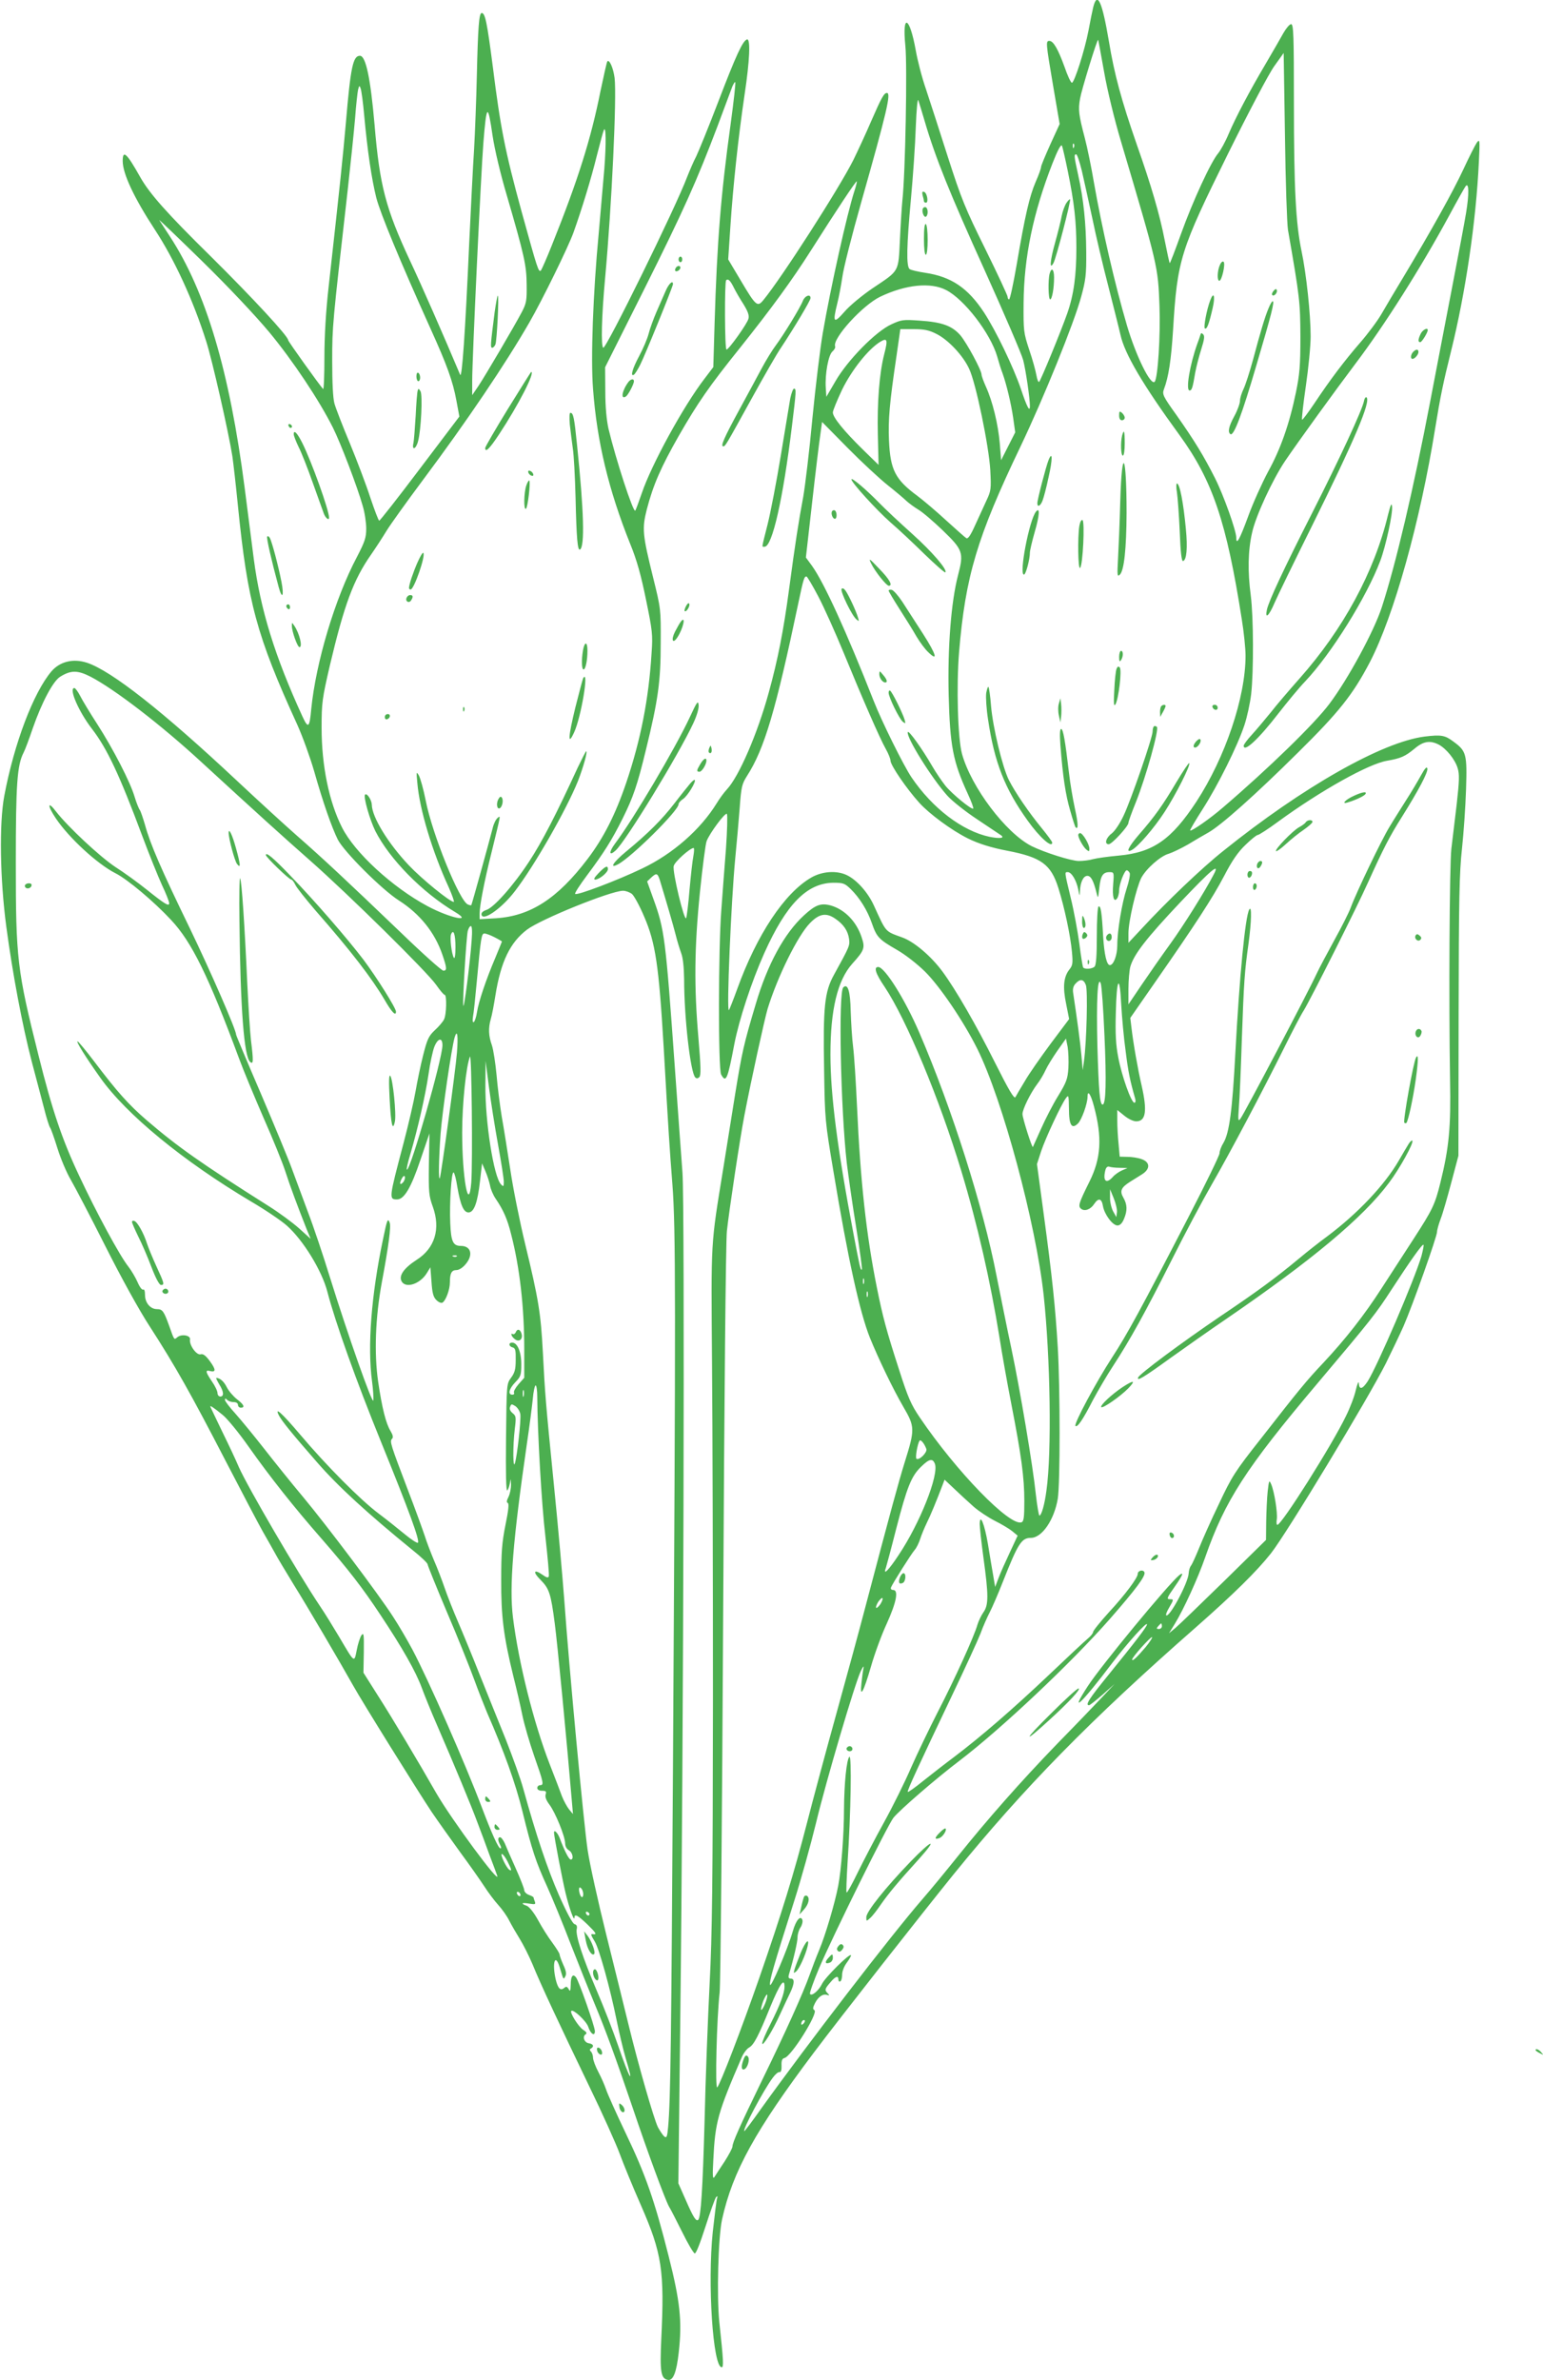 <?xml version="1.0" standalone="no"?>
<!DOCTYPE svg PUBLIC "-//W3C//DTD SVG 20010904//EN"
 "http://www.w3.org/TR/2001/REC-SVG-20010904/DTD/svg10.dtd">
<svg version="1.0" xmlns="http://www.w3.org/2000/svg"
 width="830pt" height="1280pt" viewBox="0 0 830 1280"
 preserveAspectRatio="xMidYMid meet">
<g transform="translate(0,1280) scale(0.1,-0.1)"
fill="#4caf50" stroke="none">
<path d="M5881 12763 c-5 -21 -17 -78 -26 -128 -20 -105 -76 -280 -89 -280 -6
0 -24 39 -40 86 -35 96 -60 139 -81 139 -20 0 -20 -7 20 -242 l35 -205 -50
-109 c-27 -60 -50 -115 -50 -122 0 -8 -13 -44 -29 -80 -33 -77 -57 -179 -102
-444 -18 -104 -36 -188 -41 -188 -4 0 -8 6 -8 14 0 7 -54 123 -120 257 -108
218 -129 270 -201 494 -44 138 -97 302 -118 365 -22 63 -46 157 -55 209 -33
184 -74 203 -56 25 11 -105 0 -689 -16 -832 -3 -30 -9 -123 -13 -208 -9 -181
-1 -166 -147 -264 -56 -38 -124 -94 -152 -127 -58 -66 -64 -59 -38 46 8 31 20
94 27 141 6 47 52 227 101 400 139 490 162 590 139 590 -16 0 -29 -24 -85
-152 -30 -70 -74 -164 -96 -209 -78 -155 -386 -634 -484 -753 -32 -39 -40 -32
-123 108 l-66 111 12 180 c14 212 42 475 76 705 28 185 33 304 13 298 -23 -8
-58 -83 -154 -334 -52 -136 -106 -268 -119 -295 -14 -26 -35 -76 -49 -111 -62
-165 -436 -926 -451 -918 -13 7 -9 169 10 375 36 393 63 977 51 1076 -7 53
-28 101 -39 89 -3 -3 -19 -75 -37 -160 -51 -256 -120 -476 -260 -825 -28 -71
-56 -134 -60 -139 -13 -13 -18 4 -104 315 -89 325 -114 452 -155 779 -31 239
-41 290 -60 290 -14 0 -20 -74 -26 -335 -3 -132 -10 -312 -15 -400 -6 -88 -17
-313 -26 -500 -22 -496 -39 -734 -49 -710 -87 207 -209 485 -270 614 -130 279
-163 404 -190 728 -22 252 -47 373 -79 373 -37 0 -50 -60 -75 -355 -18 -203
-29 -309 -93 -885 -15 -133 -23 -267 -23 -382 0 -97 -3 -174 -7 -170 -21 23
-188 256 -188 263 0 21 -191 227 -415 449 -237 233 -331 339 -381 428 -73 130
-94 148 -94 86 0 -68 61 -198 173 -369 105 -160 206 -379 276 -600 31 -95 120
-486 141 -619 5 -35 19 -156 30 -268 52 -517 100 -696 319 -1175 28 -62 69
-175 91 -251 48 -169 94 -300 127 -367 34 -66 237 -269 328 -327 113 -72 194
-172 235 -293 24 -70 25 -85 5 -85 -9 0 -113 93 -232 208 -288 276 -414 394
-558 520 -66 58 -210 190 -320 293 -399 374 -675 591 -807 635 -74 24 -145 7
-191 -46 -97 -114 -201 -388 -254 -670 -28 -149 -23 -449 11 -704 34 -254 86
-530 137 -726 23 -85 52 -198 66 -250 13 -52 28 -99 33 -105 4 -5 22 -55 39
-110 17 -55 49 -131 72 -170 22 -38 106 -198 185 -355 84 -167 183 -347 240
-434 137 -212 224 -367 407 -721 88 -170 178 -341 200 -380 22 -38 51 -90 65
-115 13 -25 59 -101 101 -170 75 -120 251 -420 321 -545 46 -83 348 -568 422
-679 34 -50 103 -147 153 -216 51 -69 109 -152 130 -184 21 -33 55 -78 75
-100 21 -23 48 -61 60 -86 13 -25 38 -68 56 -97 18 -29 49 -90 68 -135 45
-111 145 -324 304 -654 72 -148 146 -313 165 -365 19 -52 70 -177 115 -279
113 -258 127 -351 109 -720 -8 -174 -2 -211 35 -218 29 -6 47 40 59 148 19
169 7 275 -55 520 -75 296 -122 433 -231 660 -51 107 -98 212 -105 234 -7 21
-25 63 -41 93 -16 30 -29 65 -29 77 0 12 -5 27 -11 33 -8 8 -8 13 0 17 18 11
13 24 -11 28 -25 3 -37 36 -18 48 9 6 5 13 -14 25 -25 17 -72 92 -63 101 11
11 81 -55 91 -85 12 -38 36 -54 36 -24 0 24 -87 273 -102 290 -17 21 -28 5
-28 -40 -1 -34 -3 -39 -11 -24 -9 15 -13 16 -25 6 -20 -16 -33 -2 -45 47 -20
88 -3 143 21 67 22 -73 20 -70 31 -51 7 13 4 30 -11 62 -11 25 -20 50 -20 56
0 6 -18 34 -39 63 -22 29 -56 83 -76 120 -23 42 -47 72 -61 78 -35 13 -29 19
13 12 32 -5 35 -4 30 11 -4 10 -7 20 -7 22 0 3 -11 9 -25 14 -14 5 -25 17 -25
25 0 9 -21 62 -46 118 -25 56 -52 117 -59 135 -8 17 -19 32 -25 32 -13 0 -13
-16 0 -41 6 -10 7 -19 2 -19 -11 0 -47 80 -100 220 -87 231 -287 686 -374 850
-28 52 -74 131 -103 175 -79 123 -359 494 -484 644 -62 74 -156 191 -209 259
-54 69 -123 153 -154 188 -32 35 -58 69 -58 76 0 9 3 9 12 0 7 -7 22 -12 35
-12 14 0 23 -6 23 -15 0 -8 7 -15 15 -15 25 0 17 17 -21 46 -19 15 -44 44 -54
64 -16 32 -37 50 -57 50 -2 0 5 -15 16 -34 25 -39 27 -66 6 -66 -8 0 -15 8
-15 18 0 11 -13 39 -30 63 -35 52 -37 63 -10 56 32 -8 32 8 -1 53 -22 30 -36
41 -50 37 -22 -6 -62 50 -57 80 4 22 -45 31 -68 12 -18 -15 -16 -18 -44 61
-29 80 -36 90 -66 90 -35 0 -64 34 -64 76 0 21 -4 33 -10 29 -6 -3 -19 14 -30
40 -11 25 -33 62 -49 83 -46 57 -174 294 -266 491 -91 193 -145 353 -218 646
-115 458 -122 519 -122 1035 0 424 7 525 42 593 8 15 30 74 49 130 49 141 110
255 148 278 58 36 94 35 163 0 129 -67 379 -259 594 -457 307 -282 442 -404
584 -529 208 -183 633 -602 681 -671 21 -30 41 -54 46 -54 12 0 10 -108 -4
-133 -6 -12 -28 -38 -49 -57 -33 -31 -41 -48 -63 -135 -14 -55 -32 -143 -41
-195 -9 -52 -38 -178 -65 -280 -78 -295 -79 -300 -34 -300 38 0 75 62 126 214
l48 141 -3 -165 c-2 -151 0 -171 21 -229 43 -119 11 -224 -87 -286 -68 -44
-97 -85 -81 -115 22 -41 100 -15 136 44 l19 31 6 -78 c4 -61 10 -82 26 -98 12
-12 26 -18 33 -14 18 11 40 70 40 109 0 49 9 66 35 66 14 0 34 13 49 31 43 50
30 99 -25 99 -42 0 -53 23 -57 121 -5 105 6 281 18 274 5 -3 14 -38 20 -78 17
-98 34 -137 60 -137 30 0 49 53 62 169 l11 95 18 -42 c10 -23 21 -58 25 -77 3
-20 17 -52 30 -71 41 -60 63 -109 83 -190 47 -181 71 -395 71 -620 l0 -153
-31 -35 c-17 -20 -28 -40 -24 -46 3 -5 -1 -10 -9 -10 -26 0 -18 32 16 67 29
30 32 38 32 97 0 67 -21 116 -49 116 -21 0 -19 -21 3 -26 14 -4 17 -16 16 -67
0 -50 -5 -69 -25 -96 -24 -33 -24 -33 -27 -324 -2 -191 0 -289 7 -282 5 6 11
24 14 40 4 27 4 26 6 -8 0 -21 -6 -51 -14 -67 -10 -19 -11 -30 -4 -32 8 -3 4
-40 -12 -118 -19 -95 -23 -147 -23 -295 -1 -197 13 -306 65 -518 17 -67 39
-162 49 -212 10 -49 39 -148 64 -220 50 -142 53 -155 31 -155 -8 0 -15 -7 -15
-15 0 -9 10 -15 26 -15 21 0 24 -4 19 -20 -4 -13 3 -31 20 -54 32 -42 84 -170
85 -208 0 -17 8 -31 20 -38 20 -11 28 -50 10 -50 -10 0 -35 50 -60 117 -11 28
-30 46 -30 28 0 -19 45 -254 62 -324 20 -83 47 -158 48 -133 0 22 18 13 71
-38 46 -45 52 -55 27 -51 -12 2 -10 -5 12 -41 24 -41 82 -251 116 -418 14 -69
36 -162 49 -206 49 -161 22 -116 -41 68 -25 73 -76 205 -114 293 -77 181 -114
295 -108 330 4 16 0 25 -12 28 -10 3 -42 62 -84 157 -61 140 -121 317 -191
570 -14 52 -57 171 -94 265 -38 93 -101 251 -141 350 -39 99 -92 227 -117 285
-25 58 -57 139 -71 180 -14 41 -40 109 -58 150 -17 41 -40 100 -49 130 -10 30
-50 141 -90 245 -95 250 -100 264 -86 278 7 7 5 19 -8 41 -25 40 -46 124 -67
266 -22 153 -15 346 20 535 37 198 50 299 42 320 -10 27 -14 17 -36 -90 -63
-299 -84 -576 -59 -762 6 -45 9 -91 7 -104 -3 -27 -134 343 -234 664 -35 114
-88 272 -118 350 -29 78 -68 183 -86 232 -18 50 -93 231 -166 402 -74 172
-134 315 -134 319 0 26 -138 342 -250 574 -153 315 -212 451 -240 554 -11 37
-23 73 -28 80 -5 6 -18 38 -28 71 -24 81 -115 257 -201 391 -39 60 -80 128
-92 152 -12 23 -26 42 -31 42 -32 0 23 -127 95 -220 82 -107 148 -248 270
-575 37 -99 85 -218 106 -264 22 -46 39 -90 39 -98 0 -19 -21 -7 -121 73 -46
37 -122 92 -169 122 -83 55 -255 216 -318 297 -47 62 -49 34 -1 -37 71 -105
222 -244 320 -294 64 -32 206 -151 299 -251 111 -118 202 -303 365 -743 23
-63 83 -207 132 -320 50 -113 103 -243 118 -290 26 -81 67 -190 114 -309 l22
-53 -63 57 c-35 31 -107 84 -161 118 -367 232 -490 319 -656 461 -101 87 -161
155 -286 320 -44 58 -84 106 -88 106 -9 0 43 -84 122 -195 140 -198 446 -449
811 -666 77 -45 164 -104 193 -130 88 -78 189 -243 218 -356 42 -162 155 -479
289 -808 152 -374 209 -530 198 -541 -4 -4 -36 17 -70 45 -35 29 -99 80 -143
113 -97 73 -279 256 -421 424 -99 117 -140 153 -113 101 17 -31 66 -92 204
-250 113 -130 270 -274 517 -475 43 -34 78 -68 78 -74 0 -6 47 -122 104 -257
58 -135 123 -298 146 -361 23 -63 55 -144 70 -180 92 -210 153 -380 190 -530
52 -212 72 -271 133 -405 27 -60 85 -200 127 -310 43 -110 101 -255 129 -322
57 -136 112 -286 206 -563 79 -235 172 -486 193 -525 10 -16 42 -79 72 -139
30 -61 60 -112 67 -114 7 -2 29 55 58 145 26 81 52 153 57 158 8 7 9 5 5 -7
-3 -9 -13 -90 -23 -180 -29 -278 1 -728 48 -728 11 0 10 32 -13 245 -14 138
-6 453 15 550 57 258 179 479 496 900 139 185 580 746 749 955 380 468 738
833 1306 1331 200 176 325 299 401 395 84 106 524 834 619 1023 31 63 74 153
95 200 48 110 180 481 180 507 0 10 9 42 20 71 11 28 36 116 57 195 l38 143 1
750 c1 633 4 773 18 900 9 83 19 227 22 320 6 190 2 206 -68 257 -45 34 -65
38 -155 27 -228 -29 -655 -271 -1083 -615 -117 -93 -308 -276 -438 -417 l-72
-77 0 52 c0 64 42 243 69 297 26 49 103 118 148 130 19 6 65 28 102 49 36 22
86 51 111 65 69 39 253 203 481 429 221 218 296 312 388 488 129 249 270 753
351 1257 27 167 44 249 85 413 78 314 135 699 150 1020 6 118 5 124 -11 103
-9 -13 -42 -78 -73 -145 -55 -118 -170 -325 -325 -583 -40 -66 -91 -152 -114
-192 -23 -40 -75 -109 -115 -155 -85 -98 -160 -197 -246 -326 -35 -52 -65 -92
-67 -89 -3 3 6 83 20 179 14 96 26 217 26 269 0 119 -23 336 -49 459 -31 148
-41 340 -41 798 0 363 -2 422 -15 422 -8 0 -26 -21 -41 -47 -15 -27 -57 -100
-94 -163 -91 -154 -162 -289 -201 -380 -17 -41 -43 -88 -56 -104 -40 -47 -137
-258 -200 -433 -32 -89 -59 -160 -61 -158 -2 2 -14 57 -27 123 -27 139 -72
293 -151 517 -82 236 -120 376 -149 552 -36 213 -62 272 -84 186z m58 -349
c17 -98 56 -258 91 -375 199 -670 199 -672 207 -884 6 -159 -9 -391 -26 -408
-22 -22 -102 143 -149 303 -66 224 -135 526 -177 765 -14 83 -36 191 -49 240
-34 129 -37 155 -26 216 8 46 92 320 97 315 1 0 15 -78 32 -172z m989 -849
c64 -367 66 -388 67 -575 0 -157 -4 -203 -24 -300 -35 -170 -83 -306 -150
-427 -32 -60 -81 -168 -107 -240 -46 -125 -64 -158 -64 -114 0 37 -68 228
-114 319 -60 119 -110 201 -207 339 -74 103 -78 113 -68 140 25 65 39 159 49
318 23 380 38 427 297 951 110 222 220 431 248 469 l50 70 7 -445 c3 -245 11
-472 16 -505z m-2997 574 c-54 -388 -74 -644 -87 -1074 l-7 -239 -47 -62
c-114 -148 -287 -465 -338 -617 -17 -49 -32 -90 -35 -93 -11 -11 -104 274
-144 441 -10 46 -17 115 -17 200 l-1 130 208 415 c217 434 285 587 398 885 37
99 72 193 78 209 7 16 14 27 16 24 3 -3 -8 -101 -24 -219z m-1972 41 c18 -196
40 -342 65 -443 22 -85 127 -339 293 -707 87 -192 119 -280 138 -384 l16 -86
-212 -280 c-116 -154 -215 -280 -219 -280 -4 0 -25 56 -48 124 -22 68 -72 200
-110 292 -39 93 -76 189 -83 214 -8 29 -12 110 -12 230 0 187 1 194 83 915 16
143 34 318 40 388 5 70 13 140 16 154 6 24 8 25 14 7 4 -10 13 -75 19 -144z
m3016 -35 c57 -194 135 -387 321 -797 106 -235 200 -453 208 -485 14 -55 36
-205 36 -247 0 -35 -16 -5 -49 94 -41 119 -134 312 -198 410 -87 132 -176 192
-316 213 -40 6 -78 15 -84 20 -19 14 -16 128 7 377 11 118 23 292 26 385 4
103 10 160 14 145 5 -14 20 -65 35 -115z m-2325 -77 c11 -72 42 -204 76 -318
95 -326 106 -376 107 -480 1 -86 -1 -100 -26 -148 -40 -76 -194 -338 -233
-397 l-34 -50 0 80 c0 112 47 1111 60 1275 17 213 24 218 50 38z m601 -173
c-6 -71 -20 -227 -30 -345 -31 -325 -44 -679 -31 -841 21 -284 84 -545 200
-834 36 -88 58 -168 85 -300 34 -165 37 -189 30 -285 -15 -249 -59 -470 -136
-698 -59 -174 -123 -299 -209 -412 -162 -213 -307 -306 -492 -318 l-88 -5 0
31 c0 42 25 173 65 332 51 209 49 195 31 181 -9 -8 -21 -32 -26 -55 -20 -78
-112 -411 -115 -414 -1 -1 -9 0 -18 4 -45 17 -192 379 -227 559 -12 61 -29
121 -37 135 -13 23 -14 20 -8 -41 12 -142 80 -368 169 -561 19 -43 31 -78 27
-78 -21 0 -172 123 -241 196 -112 118 -199 260 -200 327 -1 25 -26 64 -36 54
-11 -10 25 -135 55 -196 77 -151 251 -329 428 -435 101 -60 -27 -33 -147 31
-190 102 -392 288 -460 423 -70 138 -110 332 -110 536 0 136 3 156 44 334 78
329 127 462 223 599 25 36 62 93 82 126 20 33 109 157 197 275 236 316 445
626 571 845 71 123 210 407 238 485 45 126 95 289 126 415 17 66 33 127 37
135 12 28 13 -74 3 -205z m2493 -16 c35 -171 46 -274 46 -411 0 -150 -14 -253
-49 -353 -34 -97 -141 -357 -151 -368 -4 -5 -11 11 -15 35 -4 23 -21 86 -39
138 -30 91 -31 102 -30 250 2 247 51 484 156 753 27 69 45 102 50 94 4 -8 18
-70 32 -138z m33 129 c-3 -8 -6 -5 -6 6 -1 11 2 17 5 13 3 -3 4 -12 1 -19z
m42 -125 c11 -49 37 -164 57 -258 19 -93 58 -258 86 -365 27 -107 57 -224 65
-260 22 -102 121 -270 318 -540 178 -245 253 -467 335 -992 11 -68 20 -155 20
-194 0 -224 -109 -547 -265 -786 -134 -203 -232 -272 -417 -289 -57 -5 -119
-14 -138 -19 -19 -6 -54 -10 -77 -10 -41 0 -185 46 -254 80 -139 71 -324 316
-374 495 -23 82 -31 365 -16 548 34 408 97 619 331 1107 125 262 287 661 326
805 24 88 28 117 27 240 -1 153 -14 283 -44 417 -22 100 -22 108 -10 108 5 0
18 -39 30 -87z m-1223 -110 c-40 -124 -128 -519 -170 -763 -14 -80 -39 -287
-56 -460 -16 -173 -39 -362 -49 -420 -25 -133 -44 -255 -76 -495 -30 -225 -61
-383 -110 -560 -60 -219 -160 -451 -225 -520 -15 -16 -40 -50 -55 -75 -87
-141 -236 -272 -400 -350 -133 -64 -352 -147 -361 -137 -4 4 25 48 63 99 91
122 133 188 192 306 57 115 79 178 126 372 65 265 79 366 79 570 1 185 1 185
-41 355 -57 230 -60 262 -34 365 35 134 76 227 172 396 103 179 163 266 330
474 170 213 280 364 381 523 139 219 243 376 247 372 1 -2 -4 -25 -13 -52z
m3290 -119 c-8 -49 -40 -219 -71 -379 -31 -159 -85 -443 -121 -630 -91 -476
-185 -876 -261 -1110 -41 -127 -181 -386 -282 -520 -79 -106 -328 -348 -571
-556 -69 -60 -171 -131 -178 -125 -2 3 29 55 68 116 82 128 187 339 224 451
14 42 30 116 36 165 14 123 13 415 -2 532 -17 128 -15 241 7 337 19 89 110
285 177 385 69 102 272 382 376 520 160 211 357 523 507 800 43 80 83 151 89
159 18 23 19 -44 2 -145z m-6437 -641 c125 -151 268 -365 342 -513 41 -82 131
-317 160 -420 11 -36 19 -91 19 -122 0 -49 -7 -70 -50 -153 -118 -223 -221
-567 -246 -820 -9 -99 -16 -105 -47 -38 -149 325 -226 574 -262 848 -8 61 -30
233 -49 382 -81 626 -208 1055 -403 1353 -27 41 -52 80 -56 86 -3 6 100 -93
230 -220 140 -137 287 -293 362 -383z m2499 239 c10 -20 33 -60 52 -89 23 -38
31 -59 26 -77 -6 -26 -106 -166 -118 -166 -10 0 -11 364 -2 373 11 10 23 -2
42 -41z m1140 -11 c99 -50 240 -234 276 -358 9 -32 21 -71 28 -88 22 -61 47
-166 58 -242 l11 -78 -38 -75 -38 -75 -7 90 c-9 105 -39 227 -74 304 -13 29
-24 59 -24 66 0 24 -79 170 -114 212 -45 51 -98 71 -221 79 -86 6 -96 5 -150
-20 -84 -38 -236 -193 -301 -306 l-49 -84 -3 48 c-5 74 14 178 36 196 10 9 17
21 14 28 -14 43 149 222 244 267 137 65 269 78 352 36z m-50 -237 c62 -31 142
-115 175 -187 36 -74 107 -418 114 -547 5 -98 4 -109 -20 -160 -14 -30 -41
-90 -61 -133 -25 -56 -39 -76 -48 -71 -7 4 -56 48 -109 96 -53 49 -123 108
-155 132 -118 87 -145 139 -152 297 -5 111 3 203 40 452 l21 147 72 0 c56 0
82 -5 123 -26z m-282 -110 c-26 -102 -38 -260 -34 -430 l4 -164 -84 82 c-105
103 -162 174 -162 200 0 10 23 66 50 123 52 106 141 218 205 257 38 23 42 12
21 -68z m19 -703 c44 -35 89 -73 101 -85 12 -11 40 -32 63 -46 24 -14 82 -64
131 -111 110 -106 115 -121 84 -240 -38 -144 -57 -391 -51 -644 7 -277 23
-360 103 -534 19 -41 32 -76 29 -79 -8 -8 -112 77 -149 122 -19 24 -52 72 -72
107 -54 93 -127 195 -131 182 -9 -27 128 -247 213 -342 25 -28 98 -86 162
-128 64 -43 121 -81 127 -85 21 -15 -7 -19 -62 -8 -146 31 -307 153 -420 320
-43 64 -159 298 -203 410 -148 376 -267 636 -332 727 l-33 45 33 291 c18 161
38 325 44 365 l10 73 137 -139 c75 -76 172 -166 216 -201z m-373 -599 c31 -59
92 -195 136 -302 99 -241 194 -460 227 -518 14 -25 25 -53 25 -62 0 -25 87
-152 155 -227 54 -60 174 -148 260 -191 58 -29 129 -51 214 -67 182 -35 234
-73 274 -200 33 -105 65 -256 73 -343 6 -62 4 -74 -14 -96 -31 -40 -36 -94
-17 -185 l16 -81 -99 -132 c-54 -73 -118 -164 -140 -203 -23 -38 -46 -77 -50
-85 -7 -11 -36 39 -111 188 -100 200 -209 389 -281 487 -62 84 -153 161 -217
184 -94 34 -85 25 -152 171 -32 71 -93 139 -146 164 -54 26 -132 21 -191 -13
-144 -83 -293 -307 -399 -601 -21 -58 -41 -108 -44 -112 -14 -17 12 588 34
817 8 83 19 205 24 272 8 112 12 127 39 170 94 146 155 353 277 933 27 128 31
140 43 140 4 0 33 -49 64 -108z m3337 -796 c41 -22 88 -80 102 -127 10 -33 9
-67 -5 -192 -10 -84 -23 -192 -29 -242 -10 -92 -14 -812 -7 -1240 5 -256 -5
-365 -52 -555 -29 -118 -43 -146 -144 -302 -49 -76 -127 -196 -173 -267 -92
-143 -194 -273 -312 -399 -90 -95 -131 -145 -337 -409 -139 -176 -156 -203
-225 -350 -42 -87 -90 -195 -107 -238 -18 -44 -37 -86 -43 -94 -7 -8 -12 -26
-13 -42 -3 -52 -105 -242 -121 -225 -3 3 4 21 16 41 25 43 25 45 6 45 -21 0
-20 5 25 69 42 60 51 82 23 60 -60 -50 -420 -486 -492 -597 -104 -160 -32 -92
134 128 81 106 184 221 185 205 0 -12 -63 -94 -210 -275 -101 -124 -124 -160
-102 -160 5 0 37 26 73 57 l64 57 -61 -65 c-33 -35 -143 -150 -245 -254 -201
-208 -377 -408 -539 -610 -57 -71 -142 -175 -190 -230 -169 -195 -617 -778
-864 -1122 -48 -68 -89 -123 -92 -123 -14 0 105 224 153 287 13 18 29 32 36
30 8 -1 12 11 11 35 -1 27 3 38 16 41 38 10 183 243 161 257 -10 6 -9 14 3 38
18 35 43 52 66 44 12 -4 13 -2 2 9 -17 18 -16 23 14 58 28 34 44 39 44 15 0
-8 5 -12 10 -9 6 3 10 20 10 37 0 18 11 45 26 65 14 19 24 37 21 39 -9 9 -138
-119 -155 -154 -18 -37 -56 -69 -65 -54 -3 4 19 67 49 138 79 184 367 766 400
809 34 42 230 212 357 308 225 172 599 524 808 762 139 159 193 231 185 250
-6 16 -36 10 -36 -9 0 -21 -68 -112 -154 -205 -47 -52 -86 -100 -86 -107 0 -7
-13 -23 -29 -36 -16 -13 -111 -102 -212 -198 -190 -180 -361 -328 -509 -440
-47 -35 -120 -92 -164 -127 -43 -35 -81 -62 -83 -59 -5 5 61 147 244 531 66
138 132 282 147 320 14 39 37 90 50 115 13 25 45 99 71 165 81 205 100 235
150 235 60 0 126 97 145 211 13 82 13 589 0 812 -13 216 -30 381 -76 720 l-36
267 22 68 c24 72 109 254 134 287 14 19 15 15 16 -56 0 -90 15 -114 49 -80 20
20 51 107 51 143 0 39 17 15 34 -49 46 -170 39 -282 -24 -408 -57 -115 -62
-131 -45 -145 19 -16 52 -4 71 26 23 34 40 30 47 -12 8 -45 52 -104 78 -104
13 0 25 11 35 35 19 45 18 77 -3 114 -21 36 -13 55 36 86 17 11 46 29 64 40
46 29 44 66 -3 82 -19 7 -53 12 -76 12 l-41 1 -6 68 c-4 37 -7 93 -7 125 l0
58 37 -30 c22 -18 49 -31 65 -31 52 0 60 56 29 192 -20 86 -45 227 -55 314
l-6 50 132 190 c218 313 310 454 373 574 43 83 75 129 115 167 30 29 59 53 66
53 6 0 56 32 110 72 229 167 487 311 585 327 74 13 97 23 148 65 47 40 83 46
130 22z m-3834 -561 c-8 -99 -19 -247 -25 -330 -16 -203 -17 -854 -1 -883 26
-48 35 -27 71 163 25 130 93 337 161 489 118 263 229 377 371 379 54 0 62 -3
94 -34 48 -47 90 -114 114 -184 26 -75 38 -87 135 -143 47 -27 109 -76 151
-117 82 -82 207 -267 281 -415 136 -274 315 -938 357 -1325 36 -334 44 -846
15 -1050 -10 -77 -27 -135 -38 -135 -3 0 -12 51 -19 113 -16 155 -85 564 -132
787 -22 102 -57 278 -80 392 -71 367 -240 899 -414 1303 -77 180 -187 355
-222 355 -25 0 -15 -34 34 -106 118 -177 294 -599 413 -991 88 -291 156 -591
205 -893 13 -85 42 -247 64 -360 54 -277 70 -395 70 -523 0 -86 -3 -109 -15
-113 -62 -24 -350 272 -547 563 -47 69 -64 108 -111 255 -69 213 -89 288 -121
448 -56 279 -88 568 -106 970 -6 129 -15 273 -21 320 -6 47 -11 133 -13 192
-2 109 -16 152 -40 128 -27 -27 -14 -654 19 -945 9 -71 31 -228 51 -349 19
-120 33 -220 30 -223 -7 -7 -12 18 -45 192 -87 458 -124 748 -124 965 0 240
38 398 117 487 66 73 70 86 51 142 -28 86 -92 151 -167 172 -53 14 -82 3 -143
-53 -106 -97 -197 -264 -260 -478 -65 -217 -74 -260 -110 -480 -19 -118 -48
-298 -64 -400 -69 -425 -66 -374 -61 -1050 3 -338 5 -1155 5 -1815 -1 -988 -4
-1257 -18 -1525 -9 -179 -22 -509 -27 -735 -10 -366 -20 -518 -34 -532 -11
-11 -26 12 -65 101 l-42 95 10 858 c18 1498 25 4408 12 4578 -6 83 -25 337
-41 565 -50 698 -55 740 -116 908 l-33 92 21 20 c29 27 35 25 47 -12 35 -115
72 -242 85 -293 8 -33 22 -78 30 -100 10 -26 15 -76 16 -141 0 -206 34 -502
60 -528 7 -7 14 -6 22 2 9 9 8 56 -5 209 -24 277 -22 488 8 785 14 136 30 260
36 275 16 42 100 156 109 146 4 -4 2 -89 -5 -188z m-175 -37 c-5 -24 -14 -106
-21 -183 -6 -77 -15 -145 -18 -152 -10 -20 -75 250 -67 280 5 23 87 96 107 97
4 0 3 -19 -1 -42z m2799 -100 c-47 -91 -164 -277 -232 -371 -45 -62 -114 -161
-154 -220 l-73 -108 0 83 c0 46 5 99 10 119 19 67 86 153 270 348 167 176 214
215 179 149z m-452 7 c3 -9 -4 -45 -16 -81 -26 -79 -51 -229 -51 -307 0 -54
-20 -107 -40 -107 -17 0 -30 58 -36 153 -7 130 -13 169 -25 162 -5 -4 -9 -73
-9 -159 0 -105 -4 -156 -12 -164 -13 -13 -54 -16 -62 -4 -2 4 -12 61 -20 127
-9 66 -29 176 -46 245 -35 146 -34 140 -16 140 20 0 46 -44 56 -93 7 -38 8
-39 9 -10 2 48 18 83 40 83 19 0 33 -25 49 -90 8 -34 9 -34 15 23 7 67 19 87
55 87 24 0 25 -1 20 -64 -6 -69 4 -103 22 -76 5 8 10 27 10 42 0 34 29 108 41
108 5 0 12 -7 16 -15z m-2678 -112 c12 -10 42 -65 66 -122 61 -141 79 -262
105 -703 26 -456 32 -546 47 -738 18 -237 18 -621 3 -3125 -9 -1481 -13 -1797
-26 -1943 -5 -54 -8 -61 -21 -51 -8 7 -23 30 -34 50 -22 45 -104 329 -160 559
-22 91 -76 307 -119 481 -43 173 -88 376 -99 450 -21 141 -100 983 -126 1349
-9 118 -33 393 -55 610 -46 461 -48 489 -60 720 -11 208 -23 283 -95 580 -30
124 -66 304 -80 400 -15 96 -35 225 -46 285 -10 61 -23 162 -28 225 -6 63 -17
135 -25 159 -18 50 -20 92 -6 141 6 19 17 77 25 128 29 181 79 284 170 353 76
57 447 207 516 209 15 0 36 -8 48 -17z m1095 -134 c44 -30 67 -65 73 -107 5
-38 4 -39 -81 -194 -51 -92 -59 -173 -53 -512 4 -265 5 -277 51 -550 76 -458
140 -751 195 -889 46 -113 123 -274 180 -372 63 -108 63 -121 7 -300 -34 -110
-70 -242 -216 -795 -28 -107 -96 -357 -151 -555 -55 -198 -127 -466 -160 -595
-68 -263 -131 -470 -256 -830 -93 -267 -209 -569 -225 -585 -12 -12 -3 369 13
510 5 53 13 898 19 2045 6 1158 14 1994 20 2050 11 104 71 503 94 621 36 189
109 520 125 574 54 175 162 393 227 460 50 52 88 59 138 24z m-1957 -116 c-9
-127 -42 -380 -45 -350 -4 34 16 361 24 400 4 15 11 27 17 27 6 0 8 -28 4 -77z
m-87 -36 c0 -44 -4 -66 -9 -57 -12 21 -22 106 -15 125 13 33 24 0 24 -68z
m210 53 c22 -11 40 -22 40 -23 0 -1 -16 -40 -35 -86 -52 -122 -91 -240 -99
-293 -4 -26 -12 -50 -17 -54 -7 -4 -8 6 -5 28 4 18 13 105 21 193 22 238 25
255 41 255 8 0 33 -9 54 -20z m3181 -257 c11 -29 4 -305 -10 -408 l-7 -50 -7
80 c-6 68 -23 193 -44 333 -4 23 0 39 12 52 25 28 44 25 56 -7z m100 -271 c11
-244 8 -372 -10 -372 -15 0 -21 73 -28 315 -6 245 1 382 18 337 5 -13 14 -139
20 -280z m114 -85 c14 -113 24 -160 51 -254 4 -14 2 -23 -4 -23 -17 0 -69 147
-87 245 -13 66 -16 128 -13 235 4 191 21 218 29 50 4 -69 14 -183 24 -253z
m-3597 -7 c-7 -92 -84 -652 -92 -675 -8 -19 -6 102 4 239 9 118 59 463 76 519
14 44 19 8 12 -83z m-78 39 c0 -71 -171 -669 -191 -669 -4 0 4 37 18 83 40
136 81 315 98 430 8 59 23 126 31 147 19 48 44 53 44 9z m3367 -122 c-4 -59
-10 -76 -55 -150 -28 -45 -69 -125 -92 -177 -23 -52 -43 -96 -44 -98 -5 -5
-56 156 -56 177 0 26 43 113 79 161 15 19 35 53 45 75 10 22 39 69 64 105 l46
65 9 -45 c4 -25 6 -75 4 -113z m-3212 -616 c-14 -170 -49 27 -49 269 0 152 21
357 42 408 9 22 15 -568 7 -677z m144 204 c17 -94 31 -183 31 -200 0 -26 -2
-28 -15 -14 -39 39 -86 337 -84 537 l1 127 18 -140 c10 -77 32 -217 49 -310z
m3344 -125 l42 -1 -30 -13 c-16 -7 -39 -23 -49 -35 -36 -40 -55 -22 -40 37 4
15 12 21 21 18 8 -3 33 -6 56 -6z m-3853 -76 c-18 -21 -24 -10 -9 18 8 14 14
18 17 10 2 -7 -2 -19 -8 -28z m3838 -163 l-3 -26 -18 32 c-9 18 -17 51 -16 75
l0 43 20 -49 c11 -27 19 -61 17 -75z m1638 -236 c-38 -128 -235 -587 -289
-673 -29 -44 -46 -47 -48 -9 -1 12 -8 -5 -16 -38 -7 -33 -31 -96 -53 -140 -75
-156 -346 -585 -369 -585 -4 0 -6 13 -3 30 5 34 -13 148 -30 188 -11 25 -12
23 -19 -38 -4 -36 -7 -109 -8 -163 l-1 -98 -227 -223 c-126 -123 -243 -236
-261 -251 l-34 -28 31 50 c48 78 125 247 164 359 106 304 218 478 603 934 293
347 316 377 399 505 103 158 166 247 172 241 3 -2 -3 -30 -11 -61z m-5189 -1
c-3 -3 -12 -4 -19 -1 -8 3 -5 6 6 6 11 1 17 -2 13 -5z m2190 -146 c-3 -7 -5
-2 -5 12 0 14 2 19 5 13 2 -7 2 -19 0 -25z m20 -70 c-3 -7 -5 -2 -5 12 0 14 2
19 5 13 2 -7 2 -19 0 -25z m-1777 -540 c1 -187 23 -578 44 -753 12 -110 21
-206 18 -212 -3 -9 -12 -7 -33 8 -48 34 -55 16 -11 -27 46 -47 55 -72 76 -234
13 -94 66 -645 92 -955 l6 -70 -21 25 c-11 14 -28 45 -38 70 -9 25 -38 101
-65 170 -88 226 -169 551 -199 794 -20 165 0 412 75 931 14 94 28 203 32 243
3 39 11 72 15 72 5 0 9 -28 9 -62z m-73 5 c-3 -10 -5 -4 -5 12 0 17 2 24 5 18
2 -7 2 -21 0 -30z m-18 -99 c4 -33 -17 -222 -29 -262 -11 -37 -12 90 -1 183 8
64 7 71 -12 86 -13 11 -18 23 -13 34 6 16 8 16 29 3 12 -9 24 -28 26 -44z
m-1601 -3 c24 -19 87 -96 139 -170 115 -163 245 -327 394 -497 142 -163 219
-262 316 -409 117 -176 190 -304 222 -392 16 -43 52 -132 81 -198 93 -214 186
-438 218 -525 18 -47 47 -125 65 -175 19 -49 37 -99 41 -110 23 -63 -245 300
-327 442 -97 170 -238 406 -313 523 l-79 125 2 110 c1 97 0 108 -13 91 -7 -11
-19 -46 -25 -79 -14 -70 -10 -73 -96 73 -31 52 -77 127 -103 165 -118 176
-388 639 -435 745 -15 36 -55 121 -89 190 -33 69 -62 129 -64 134 -6 12 16 -2
66 -43z m3785 -183 c6 -18 -38 -62 -53 -53 -8 5 5 79 16 97 6 10 26 -14 37
-44z m46 -80 c22 -60 -81 -320 -195 -490 -53 -81 -86 -114 -69 -70 3 9 29 105
56 212 58 224 81 282 134 333 44 43 62 46 74 15z m207 -229 c28 -25 80 -59
115 -77 36 -18 78 -43 94 -56 l29 -24 -41 -88 c-23 -49 -51 -111 -61 -138
l-19 -50 -11 65 c-6 35 -19 110 -28 167 -18 106 -43 168 -44 106 0 -17 9 -98
20 -180 28 -203 28 -255 0 -294 -12 -17 -26 -47 -32 -66 -16 -60 -125 -299
-213 -469 -45 -88 -110 -223 -144 -300 -33 -77 -99 -210 -146 -295 -47 -85
-110 -206 -141 -269 -30 -62 -57 -111 -60 -108 -3 2 0 74 5 158 18 270 23 585
10 572 -15 -15 -28 -140 -29 -283 0 -132 -15 -329 -31 -410 -17 -91 -70 -270
-102 -345 -16 -38 -39 -99 -52 -135 -34 -96 -128 -305 -255 -565 -121 -249
-160 -337 -160 -358 0 -8 -19 -44 -42 -80 -24 -36 -48 -73 -55 -84 -9 -14 -11
5 -6 92 10 204 23 251 153 552 10 23 28 46 39 52 26 14 51 62 115 220 50 121
76 159 76 108 0 -35 -23 -97 -75 -200 -25 -48 -45 -96 -45 -105 0 -23 56 67
97 158 19 41 43 93 54 115 23 49 24 75 3 75 -12 0 -15 6 -10 23 27 90 46 175
46 199 0 16 7 40 16 53 9 14 13 32 10 41 -10 26 -34 -1 -51 -60 -29 -100 -120
-312 -123 -289 -3 23 16 91 131 453 36 113 88 300 116 415 56 233 210 753 241
818 12 25 18 32 15 17 -3 -14 -8 -50 -11 -80 -10 -88 11 -50 51 88 19 67 57
171 85 231 52 115 65 181 34 181 -10 0 -14 6 -11 14 9 22 108 179 127 201 10
11 23 38 30 60 7 22 23 60 35 85 20 40 51 115 85 204 l11 29 52 -49 c29 -28
75 -70 103 -95z m-500 -525 c-10 -14 -20 -23 -23 -20 -3 3 2 17 11 32 10 14
20 23 23 20 3 -3 -2 -17 -11 -32z m1514 -119 c0 -8 -7 -15 -16 -15 -14 0 -14
3 -4 15 7 8 14 15 16 15 2 0 4 -7 4 -15z m-88 -113 c-47 -55 -72 -79 -72 -66
0 13 102 126 107 120 3 -3 -13 -27 -35 -54z m-3432 -1152 c22 -44 25 -54 10
-45 -16 10 -52 85 -40 85 5 0 19 -18 30 -40z m405 -161 c6 -19 0 -38 -9 -28
-10 12 -16 49 -7 49 5 0 13 -9 16 -21z m-335 -20 c0 -6 -4 -7 -10 -4 -5 3 -10
11 -10 16 0 6 5 7 10 4 6 -3 10 -11 10 -16z m371 -102 c-1 -12 -15 -9 -19 4
-3 6 1 10 8 8 6 -3 11 -8 11 -12z m944 -483 c-8 -20 -18 -35 -21 -32 -2 3 3
25 12 49 10 23 19 38 21 32 2 -6 -3 -28 -12 -49z m207 -106 c-7 -7 -12 -8 -12
-2 0 14 12 26 19 19 2 -3 -1 -11 -7 -17z"/>
<path d="M6562 11375 c-14 -30 -16 -85 -3 -85 13 0 34 91 23 102 -5 5 -14 -2
-20 -17z"/>
<path d="M6851 11236 c-8 -9 -11 -19 -7 -23 9 -9 29 13 24 27 -2 8 -8 7 -17
-4z"/>
<path d="M6510 11185 c-19 -50 -37 -146 -29 -151 11 -7 22 22 42 109 15 65 6
93 -13 42z"/>
<path d="M6824 11143 c-20 -47 -44 -128 -84 -278 -18 -66 -41 -137 -51 -157
-10 -21 -19 -49 -19 -63 0 -14 -13 -51 -30 -82 -31 -57 -37 -87 -21 -98 18
-10 62 106 140 373 81 274 98 342 87 342 -4 0 -14 -17 -22 -37z"/>
<path d="M6457 10999 c-2 -8 -10 -30 -17 -49 -40 -112 -63 -250 -41 -250 12 0
17 16 30 95 6 33 21 90 33 128 16 51 19 70 10 79 -9 9 -12 8 -15 -3z"/>
<path d="M3650 11405 c0 -8 5 -15 10 -15 6 0 10 7 10 15 0 8 -4 15 -10 15 -5
0 -10 -7 -10 -15z"/>
<path d="M3635 11359 c-4 -6 -5 -13 -2 -16 7 -7 27 6 27 18 0 12 -17 12 -25
-2z"/>
<path d="M3580 11234 c-11 -25 -33 -75 -49 -112 -16 -37 -35 -89 -42 -117 -7
-27 -30 -81 -51 -120 -36 -67 -49 -113 -28 -100 6 4 21 28 34 54 26 51 176
420 176 433 0 24 -23 2 -40 -38z"/>
<path d="M3382 10748 c-35 -45 -46 -100 -15 -80 12 8 43 66 43 82 0 14 -15 13
-28 -2z"/>
<path d="M2240 10776 c0 -14 5 -26 10 -26 6 0 10 9 10 19 0 11 -4 23 -10 26
-6 4 -10 -5 -10 -19z"/>
<path d="M2247 10700 c-3 -8 -8 -69 -11 -135 -4 -66 -9 -132 -12 -147 -10 -43
14 -34 25 10 16 60 25 246 13 268 -9 15 -12 16 -15 4z"/>
<path d="M4963 11749 c4 -13 7 -27 7 -31 0 -5 5 -8 11 -8 15 0 6 53 -10 58
-10 4 -12 -1 -8 -19z"/>
<path d="M4965 11680 c-9 -14 4 -52 16 -45 12 8 12 42 0 50 -5 3 -12 1 -16 -5z"/>
<path d="M4970 11516 c0 -51 4 -86 10 -86 6 0 10 33 10 79 0 44 -4 83 -10 86
-6 4 -10 -25 -10 -79z"/>
<path d="M2661 11123 c-23 -180 -24 -193 -13 -193 5 0 13 8 17 18 8 20 20 262
13 262 -3 0 -10 -39 -17 -87z"/>
<path d="M2732 10601 c-67 -109 -122 -204 -122 -210 0 -27 23 -5 75 74 105
159 195 335 172 335 -1 0 -57 -89 -125 -199z"/>
<path d="M3065 10518 c4 -35 11 -92 16 -128 6 -36 12 -155 15 -265 5 -222 11
-288 24 -280 26 16 21 206 -16 562 -15 149 -20 173 -36 173 -5 0 -6 -25 -3
-62z"/>
<path d="M2842 10259 c2 -7 10 -15 17 -17 8 -3 12 1 9 9 -2 7 -10 15 -17 17
-8 3 -12 -1 -9 -9z"/>
<path d="M2831 10189 c-13 -38 -15 -133 -2 -125 10 6 26 144 18 152 -2 3 -10
-9 -16 -27z"/>
<path d="M2246 9776 c-23 -52 -46 -120 -46 -138 0 -5 4 -8 9 -8 18 0 82 183
68 197 -4 3 -17 -20 -31 -51z"/>
<path d="M2187 9585 c-8 -19 13 -31 24 -14 13 20 11 29 -5 29 -8 0 -16 -7 -19
-15z"/>
<path d="M3136 9303 c-9 -54 -7 -103 3 -103 11 0 21 50 21 101 0 50 -15 51
-24 2z"/>
<path d="M3137 9153 c-3 -5 -21 -75 -42 -157 -39 -160 -42 -211 -7 -135 38 81
82 346 49 292z"/>
<path d="M2491 8984 c0 -11 3 -14 6 -6 3 7 2 16 -1 19 -3 4 -6 -2 -5 -13z"/>
<path d="M2070 8944 c0 -9 5 -14 12 -12 18 6 21 28 4 28 -9 0 -16 -7 -16 -16z"/>
<path d="M3108 8673 c-116 -252 -192 -400 -263 -508 -84 -128 -191 -249 -231
-259 -13 -4 -24 -13 -24 -21 0 -46 107 27 180 123 104 135 277 438 339 592 29
75 53 160 44 160 -2 0 -22 -39 -45 -87z"/>
<path d="M2680 8501 c-12 -24 -6 -56 9 -47 13 8 20 42 11 56 -6 9 -11 7 -20
-9z"/>
<path d="M5736 11708 c-9 -14 -20 -44 -25 -69 -4 -24 -20 -88 -35 -142 -28
-100 -32 -153 -9 -111 14 25 95 336 89 342 -3 2 -11 -7 -20 -20z"/>
<path d="M5646 11328 c-9 -35 -7 -138 3 -138 10 0 21 59 21 118 0 45 -14 57
-24 20z"/>
<path d="M6020 10566 c0 -16 5 -26 15 -26 8 0 15 6 15 14 0 7 -7 19 -15 26
-13 11 -15 8 -15 -14z"/>
<path d="M6036 10458 c-9 -37 -7 -108 4 -108 6 0 10 28 10 65 0 68 -4 80 -14
43z"/>
<path d="M5640 10325 c-14 -35 -60 -212 -60 -231 0 -24 17 -15 28 14 6 15 21
71 32 124 23 99 22 148 0 93z"/>
<path d="M6026 10103 c-3 -115 -9 -253 -12 -308 -5 -90 -4 -99 10 -85 23 23
35 140 36 330 0 323 -25 370 -34 63z"/>
<path d="M6331 10152 c4 -27 11 -122 15 -211 4 -109 10 -161 18 -158 19 6 25
70 15 172 -13 140 -33 245 -48 245 -4 0 -5 -22 0 -48z"/>
<path d="M5573 10049 c-36 -43 -93 -339 -65 -339 10 0 32 82 32 119 0 10 11
58 25 107 27 92 30 140 8 113z"/>
<path d="M5806 9972 c-10 -64 -7 -237 4 -226 15 15 26 249 13 257 -6 4 -13 -9
-17 -31z"/>
<path d="M6020 9268 c0 -25 3 -29 10 -18 13 20 13 50 0 50 -5 0 -10 -15 -10
-32z"/>
<path d="M6006 9203 c-4 -10 -10 -61 -12 -113 -4 -72 -3 -91 6 -78 17 28 36
186 23 199 -7 7 -12 5 -17 -8z"/>
<path d="M5305 9073 c-3 -21 1 -86 10 -143 34 -229 90 -372 213 -543 64 -90
132 -150 132 -118 0 5 -25 39 -56 77 -69 84 -143 192 -177 259 -35 70 -86 282
-96 398 -4 54 -11 100 -14 103 -3 3 -8 -12 -12 -33z"/>
<path d="M5696 9017 c-5 -15 -5 -44 0 -65 l8 -37 4 33 c2 17 2 47 0 65 l-4 32
-8 -28z"/>
<path d="M6247 9003 c-4 -3 -7 -18 -7 -32 l1 -26 14 25 c8 14 14 28 15 33 0 9
-14 9 -23 0z"/>
<path d="M6522 8998 c6 -18 28 -21 28 -4 0 9 -7 16 -16 16 -9 0 -14 -5 -12
-12z"/>
<path d="M6207 8894 c-4 -4 -7 -17 -7 -28 0 -32 -116 -368 -156 -452 -20 -43
-47 -83 -64 -96 -31 -23 -41 -58 -16 -58 17 0 106 97 106 115 0 7 18 57 40
111 54 135 126 392 113 405 -5 5 -12 6 -16 3z"/>
<path d="M5704 8793 c13 -169 28 -269 53 -353 13 -46 26 -87 29 -89 15 -15 14
20 -4 101 -11 51 -26 138 -32 193 -20 170 -31 235 -42 235 -7 0 -8 -30 -4 -87z"/>
<path d="M6437 8816 c-18 -19 -22 -36 -8 -36 13 0 33 28 29 41 -3 8 -9 6 -21
-5z"/>
<path d="M6327 8592 c-72 -122 -118 -186 -201 -281 -56 -65 -73 -101 -38 -82
34 18 121 119 176 204 60 92 142 254 133 263 -3 3 -34 -44 -70 -104z"/>
<path d="M5800 8310 c0 -17 27 -65 44 -79 14 -11 16 -11 16 5 0 24 -36 84 -50
84 -5 0 -10 -5 -10 -10z"/>
<path d="M4319 11183 c-14 -37 -104 -184 -145 -239 -19 -25 -54 -82 -78 -127
-24 -45 -78 -145 -120 -222 -81 -149 -101 -195 -86 -195 12 0 12 1 155 260 65
118 135 240 156 270 69 104 159 254 159 267 0 24 -30 13 -41 -14z"/>
<path d="M4251 10658 c-5 -29 -28 -168 -51 -308 -23 -140 -55 -306 -71 -370
-34 -135 -32 -120 -16 -120 41 0 99 255 147 649 23 188 24 201 11 201 -5 0
-14 -24 -20 -52z"/>
<path d="M3691 9542 c-7 -13 -11 -26 -8 -28 8 -8 29 25 25 38 -3 8 -9 4 -17
-10z"/>
<path d="M3663 9458 c-6 -7 -20 -32 -32 -55 -23 -45 -12 -69 13 -30 31 47 47
120 19 85z"/>
<path d="M3710 8942 c-77 -165 -301 -545 -402 -679 -34 -46 -32 -69 3 -37 54
48 339 514 419 686 19 41 30 79 28 97 -3 26 -9 17 -48 -67z"/>
<path d="M3815 8777 c-4 -10 -5 -21 -1 -24 10 -10 18 4 13 24 -4 17 -4 17 -12
0z"/>
<path d="M3767 8691 c-21 -35 -21 -41 -4 -41 13 0 37 40 37 60 0 19 -16 10
-33 -19z"/>
<path d="M3713 8587 c-10 -12 -49 -60 -85 -107 -67 -87 -142 -162 -261 -260
-68 -56 -92 -94 -43 -68 74 39 326 289 326 323 0 7 11 20 25 29 23 15 71 93
62 102 -2 2 -13 -6 -24 -19z"/>
<path d="M3220 8105 c-23 -24 -29 -35 -18 -35 21 0 68 38 68 56 0 22 -13 17
-50 -21z"/>
<path d="M7642 11005 c-15 -32 -15 -45 -2 -45 8 0 40 51 40 65 0 16 -28 1 -38
-20z"/>
<path d="M7602 10908 c-14 -14 -16 -38 -4 -38 12 0 32 23 32 37 0 16 -12 17
-28 1z"/>
<path d="M7337 10643 c-10 -49 -130 -308 -277 -598 -156 -307 -234 -475 -245
-523 -12 -55 11 -35 41 36 16 37 105 220 198 407 234 472 320 675 297 698 -4
4 -11 -4 -14 -20z"/>
<path d="M7466 10030 c-74 -307 -241 -614 -475 -878 -55 -62 -126 -145 -157
-185 -32 -39 -77 -93 -101 -119 -24 -26 -43 -52 -43 -58 0 -39 80 35 188 175
47 60 110 137 142 170 141 149 332 455 405 650 29 77 68 255 63 292 -2 21 -8
9 -22 -47z"/>
<path d="M1552 10511 c2 -7 7 -12 11 -12 12 1 9 15 -3 20 -7 2 -11 -2 -8 -8z"/>
<path d="M1580 10465 c0 -8 12 -39 26 -68 15 -29 49 -115 76 -192 28 -77 54
-152 60 -167 9 -24 28 -39 28 -22 0 41 -94 302 -144 402 -27 54 -46 73 -46 47z"/>
<path d="M1437 9914 c-4 -8 23 -127 62 -271 19 -70 30 -49 15 28 -16 83 -51
216 -63 237 -5 8 -11 11 -14 6z"/>
<path d="M1540 9541 c0 -6 5 -13 10 -16 6 -3 10 1 10 9 0 9 -4 16 -10 16 -5 0
-10 -4 -10 -9z"/>
<path d="M1570 9434 c0 -30 30 -114 41 -114 18 0 0 74 -28 115 -13 19 -13 19
-13 -1z"/>
<path d="M4580 10222 c0 -17 136 -166 211 -232 41 -35 122 -111 181 -169 59
-57 110 -102 113 -99 13 13 -69 109 -178 207 -67 60 -147 135 -177 166 -69 71
-150 140 -150 127z"/>
<path d="M4476 10051 c-8 -12 3 -41 15 -41 12 0 12 37 0 45 -5 3 -12 1 -15 -4z"/>
<path d="M4686 9770 c20 -42 82 -120 95 -120 23 0 4 35 -52 92 -53 56 -58 59
-43 28z"/>
<path d="M4527 9633 c-8 -13 56 -145 80 -164 14 -12 15 -11 8 11 -11 37 -51
122 -67 144 -9 12 -17 15 -21 9z"/>
<path d="M4780 9624 c0 -4 26 -48 58 -98 32 -50 74 -117 92 -149 19 -32 47
-69 62 -83 56 -55 45 -15 -26 96 -41 63 -92 142 -113 175 -22 33 -47 61 -56
63 -9 2 -17 0 -17 -4z"/>
<path d="M4730 9175 c0 -21 17 -45 32 -45 14 0 9 17 -12 41 -19 23 -19 23 -20
4z"/>
<path d="M4780 9075 c0 -24 57 -140 76 -156 15 -12 16 -11 10 11 -10 34 -67
150 -78 156 -4 3 -8 -2 -8 -11z"/>
<path d="M7644 8631 c-16 -29 -51 -89 -79 -132 -27 -43 -69 -109 -91 -146 -43
-70 -179 -354 -208 -433 -9 -25 -48 -103 -88 -175 -39 -71 -82 -152 -95 -180
-49 -106 -387 -748 -410 -780 -13 -18 -14 -11 -9 60 4 44 11 208 16 365 11
313 15 367 36 516 16 118 18 208 4 183 -22 -37 -53 -364 -75 -774 -16 -304
-32 -427 -64 -481 -12 -19 -21 -44 -21 -56 0 -11 -75 -165 -166 -341 -259
-501 -331 -633 -412 -757 -87 -134 -207 -358 -197 -368 10 -10 40 33 94 139
28 52 77 136 110 186 89 136 174 290 314 568 69 138 166 320 215 405 99 172
267 489 390 736 44 89 91 179 105 200 37 60 286 555 346 689 80 177 116 248
182 352 89 142 141 240 137 260 -3 13 -13 2 -34 -36z"/>
<path d="M7284 8521 c-47 -21 -72 -48 -34 -36 46 14 89 35 95 45 9 15 -15 12
-61 -9z"/>
<path d="M7023 8377 c-4 -6 -21 -18 -36 -26 -33 -18 -132 -120 -123 -128 3 -3
27 14 53 38 27 25 69 59 96 77 26 18 47 37 47 42 0 14 -28 12 -37 -3z"/>
<path d="M6763 8155 c-8 -22 6 -33 17 -15 13 20 12 30 0 30 -6 0 -13 -7 -17
-15z"/>
<path d="M6716 8113 c-9 -9 -7 -33 3 -33 12 0 22 28 12 34 -5 3 -11 3 -15 -1z"/>
<path d="M6740 8029 c0 -11 5 -17 10 -14 6 3 10 13 10 21 0 8 -4 14 -10 14 -5
0 -10 -9 -10 -21z"/>
<path d="M7615 7770 c-10 -17 12 -37 25 -24 8 8 6 15 -4 23 -10 9 -16 9 -21 1z"/>
<path d="M7616 7254 c-9 -24 12 -44 24 -24 5 8 8 19 7 24 -6 17 -24 17 -31 0z"/>
<path d="M7617 7113 c-14 -24 -71 -342 -63 -350 3 -4 8 -4 11 -2 10 11 36 130
51 237 14 103 14 138 1 115z"/>
<path d="M7577 6648 c-8 -12 -31 -52 -52 -88 -76 -132 -222 -286 -385 -408
-41 -30 -111 -85 -155 -122 -124 -103 -225 -177 -420 -308 -212 -144 -437
-311 -443 -330 -7 -21 26 -2 178 108 74 53 209 148 300 210 457 313 733 543
872 730 58 77 135 217 125 226 -3 3 -12 -5 -20 -18z"/>
<path d="M6039 5341 c-59 -39 -124 -100 -115 -108 8 -8 102 57 146 102 41 43
29 45 -31 6z"/>
<path d="M6292 4546 c1 -10 8 -17 13 -17 15 1 12 24 -3 29 -9 3 -13 -2 -10
-12z"/>
<path d="M6199 4424 c-12 -14 -11 -16 5 -13 11 2 21 10 24 17 5 17 -13 15 -29
-4z"/>
<path d="M5652 3584 c-149 -147 -152 -166 -6 -32 105 96 172 168 155 168 -7 0
-74 -61 -149 -136z"/>
<path d="M5055 2945 c-29 -28 -29 -40 -1 -29 18 7 41 43 32 51 -2 3 -17 -7
-31 -22z"/>
<path d="M4898 2789 c-135 -140 -237 -268 -238 -298 0 -24 0 -24 21 -5 12 10
38 44 59 75 40 57 86 113 204 243 104 116 69 104 -46 -15z"/>
<path d="M4510 2335 c-9 -11 -10 -19 -3 -26 7 -7 14 -5 23 6 9 11 10 19 3 26
-7 7 -14 5 -23 -6z"/>
<path d="M4455 2270 c-20 -22 -16 -34 9 -24 9 3 16 15 16 25 0 24 -3 24 -25
-1z"/>
<path d="M5821 7848 c-1 -21 4 -38 9 -38 12 0 12 27 0 55 -7 16 -9 13 -9 -17z"/>
<path d="M5824 7776 c-4 -9 -4 -20 0 -23 3 -4 12 -1 18 5 9 9 9 15 0 24 -9 9
-13 7 -18 -6z"/>
<path d="M5957 7773 c-13 -12 -7 -33 8 -33 8 0 15 9 15 20 0 20 -11 26 -23 13z"/>
<path d="M5851 7624 c0 -11 3 -14 6 -6 3 7 2 16 -1 19 -3 4 -6 -2 -5 -13z"/>
<path d="M4841 4318 c-10 -28 -5 -39 14 -31 17 6 21 53 5 53 -6 0 -14 -10 -19
-22z"/>
<path d="M4555 3401 c-7 -12 12 -24 25 -16 11 7 4 25 -10 25 -5 0 -11 -4 -15
-9z"/>
<path d="M4326 2602 c-3 -5 -10 -29 -15 -53 l-10 -44 25 28 c25 29 31 61 15
72 -5 3 -12 1 -15 -3z"/>
<path d="M4307 2298 c-14 -35 -29 -74 -33 -88 -6 -22 -5 -23 8 -12 17 13 51
89 62 135 12 50 -11 28 -37 -35z"/>
<path d="M4000 1726 c-14 -37 -13 -59 3 -54 19 7 33 56 19 70 -8 8 -14 5 -22
-16z"/>
<path d="M1230 8321 c0 -30 32 -150 45 -167 21 -27 19 -4 -6 86 -19 70 -39
111 -39 81z"/>
<path d="M1430 8202 c0 -11 125 -132 137 -132 4 0 14 -12 21 -27 7 -16 56 -77
108 -138 193 -220 304 -365 373 -482 38 -66 61 -90 61 -63 0 19 -103 183 -174
278 -89 117 -266 321 -396 455 -91 95 -130 127 -130 109z"/>
<path d="M1288 7847 c5 -474 25 -731 58 -758 17 -14 18 4 4 116 -5 44 -14 184
-20 310 -14 311 -30 547 -38 562 -4 7 -6 -97 -4 -230z"/>
<path d="M135 8041 c-3 -5 -1 -12 5 -16 12 -7 30 2 30 16 0 12 -27 12 -35 0z"/>
<path d="M2096 6890 c7 -136 16 -177 28 -122 9 38 -11 233 -25 247 -7 7 -8
-32 -3 -125z"/>
<path d="M710 6229 c0 -5 15 -40 33 -77 19 -37 51 -111 71 -164 23 -61 43 -98
52 -98 20 0 18 8 -25 101 -21 46 -44 102 -51 124 -17 53 -50 113 -67 119 -7 3
-13 1 -13 -5z"/>
<path d="M875 5861 c-7 -12 12 -24 25 -16 11 7 4 25 -10 25 -5 0 -11 -4 -15
-9z"/>
<path d="M2774 5635 c-4 -8 -11 -12 -16 -9 -6 4 -9 1 -6 -6 2 -8 12 -18 21
-24 22 -14 41 5 32 33 -7 24 -23 27 -31 6z"/>
<path d="M2610 3125 c0 -8 7 -15 16 -15 14 0 14 3 4 15 -7 8 -14 15 -16 15 -2
0 -4 -7 -4 -15z"/>
<path d="M2660 2975 c0 -8 7 -15 16 -15 14 0 14 3 4 15 -7 8 -14 15 -16 15 -2
0 -4 -7 -4 -15z"/>
<path d="M3151 2365 c9 -48 32 -85 45 -73 9 9 -13 68 -35 98 l-19 24 9 -49z"/>
<path d="M3190 2193 c0 -23 17 -49 26 -41 9 10 -4 58 -16 58 -6 0 -10 -8 -10
-17z"/>
<path d="M3212 1774 c1 -9 9 -19 16 -22 9 -3 13 2 10 14 -1 9 -9 19 -16 22 -9
3 -13 -2 -10 -14z"/>
<path d="M8260 1775 c0 -2 10 -10 23 -16 20 -11 21 -11 8 4 -13 16 -31 23 -31
12z"/>
<path d="M3332 1470 c1 -13 9 -25 16 -28 17 -5 15 23 -4 39 -14 11 -15 10 -12
-11z"/>
</g>
</svg>
